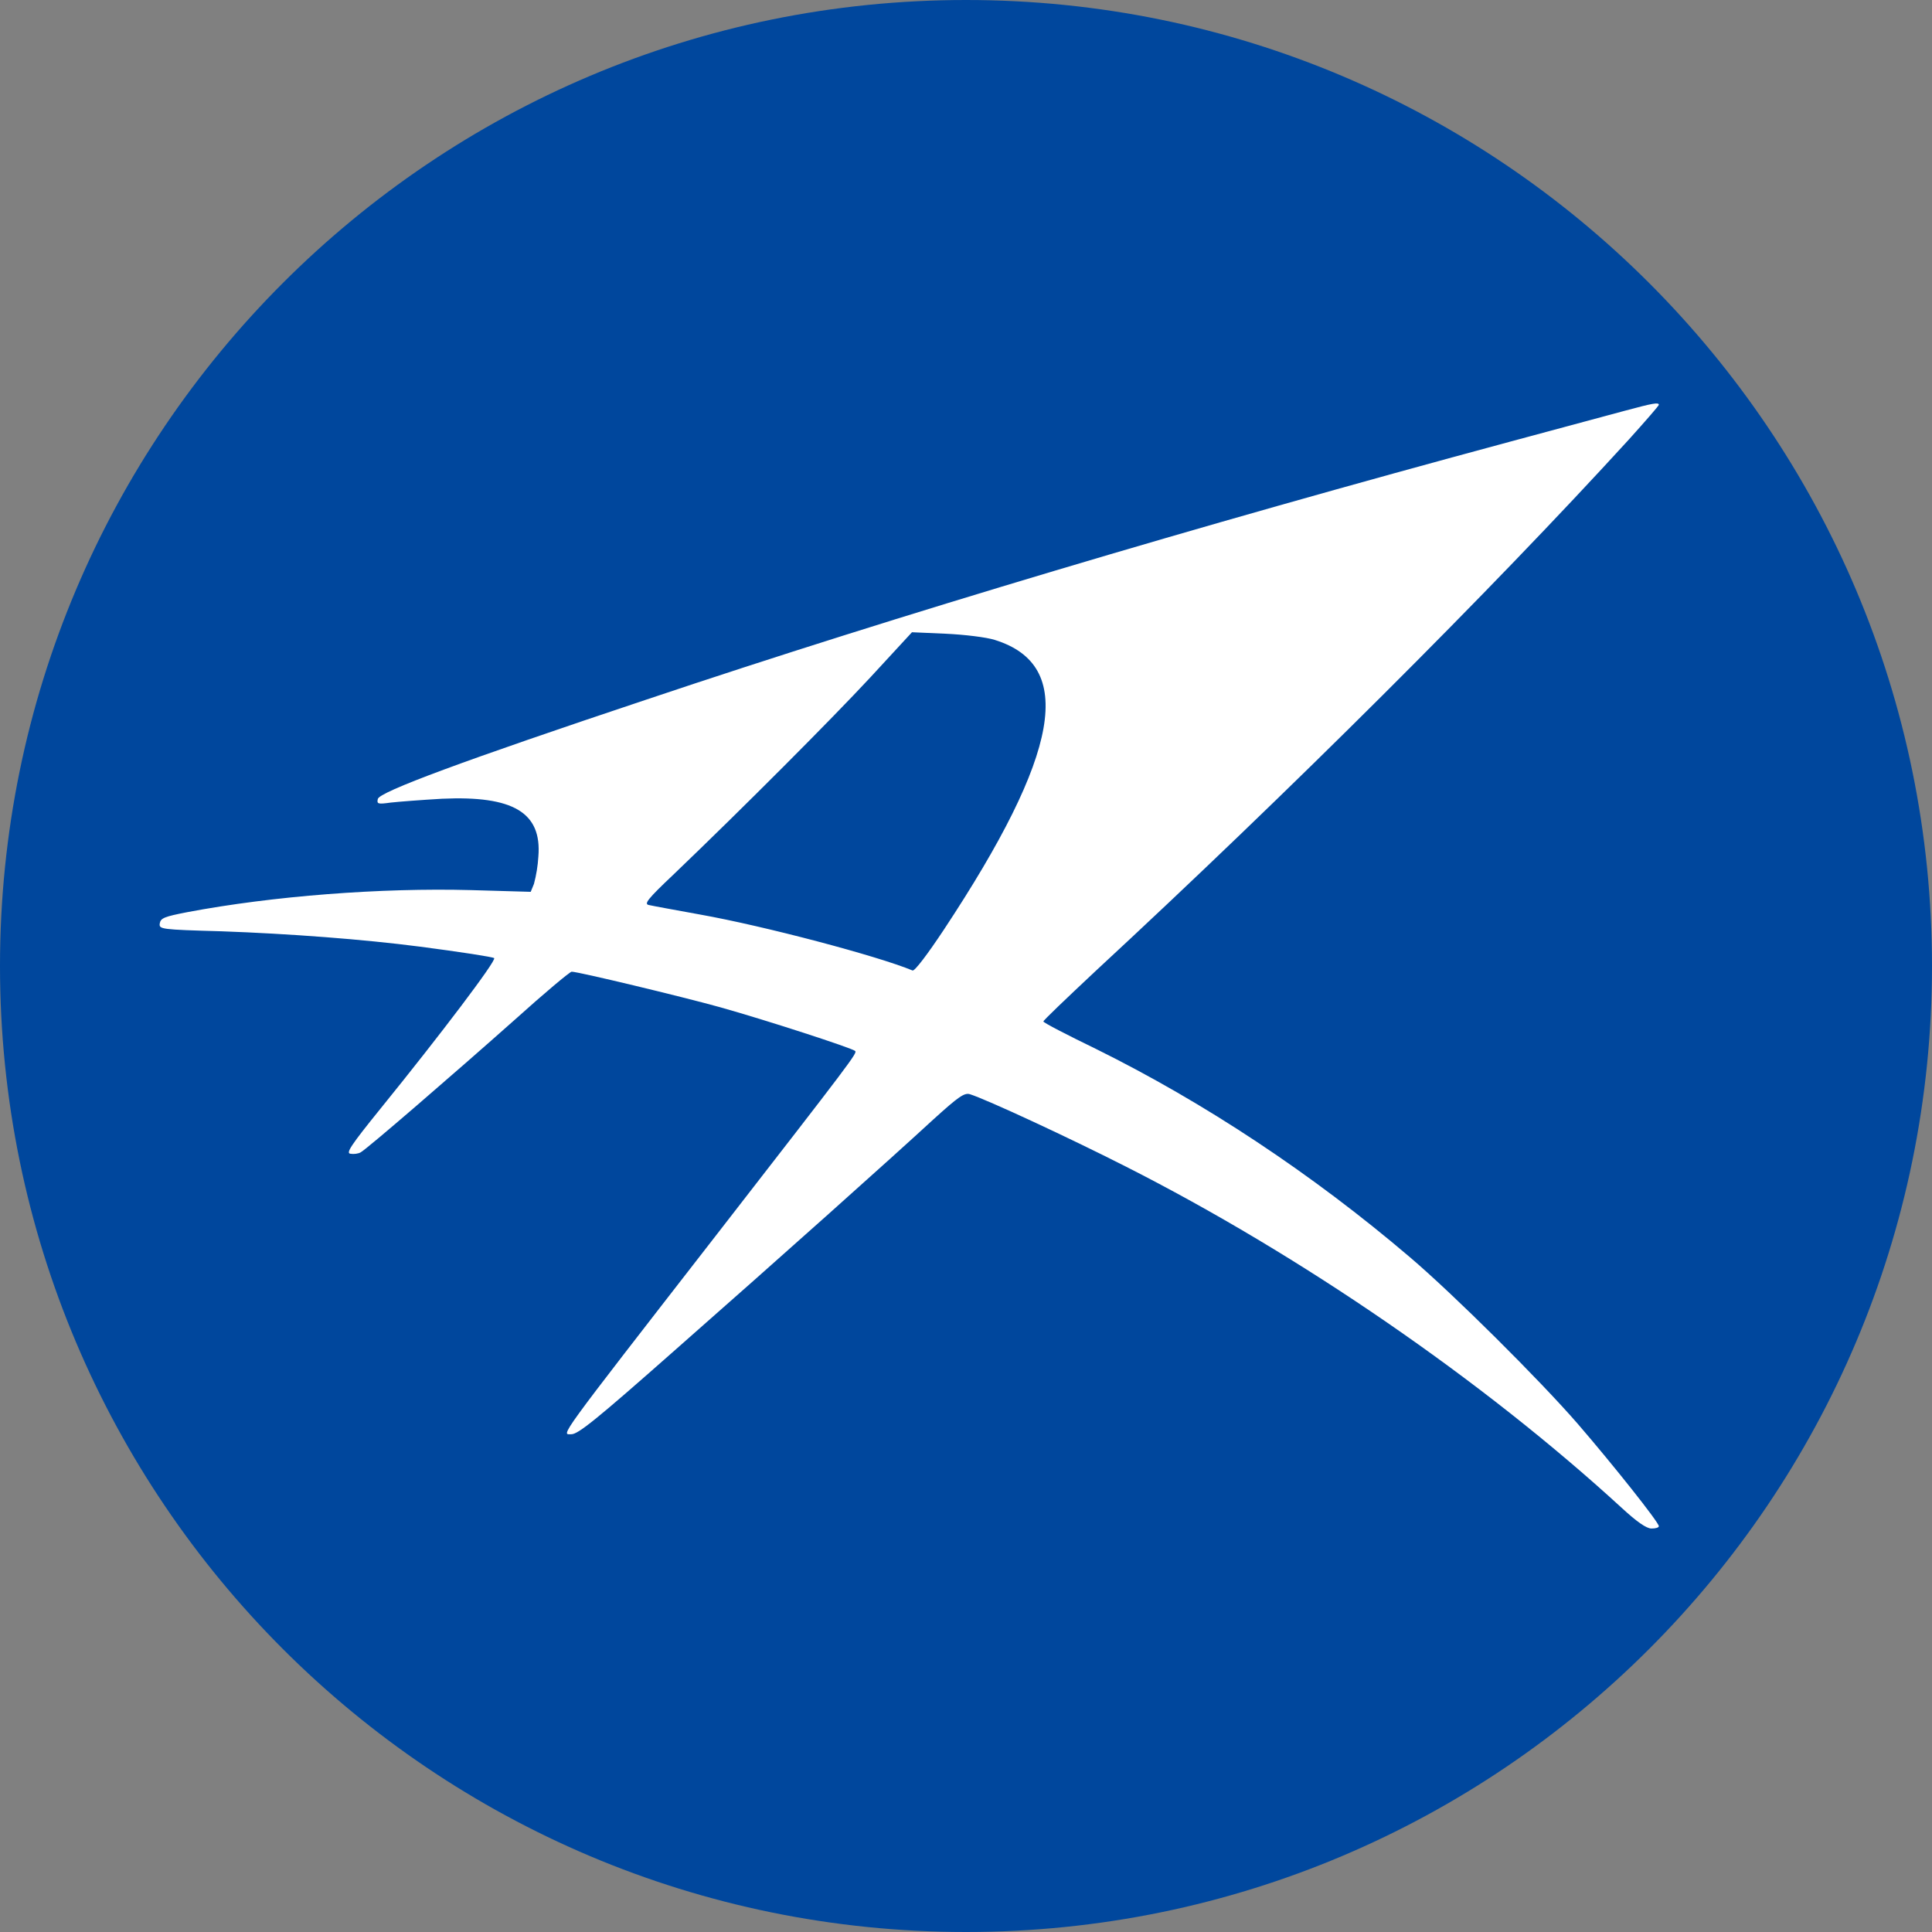 <svg width="56" height="56" viewBox="0 0 56 56" fill="none" xmlns="http://www.w3.org/2000/svg">
<rect x="0" y="0" width="56" height="56" fill="#808080" stroke="none"/>
<path d="M56 28C56 12.536 43.464 0 28 0C12.536 0 0 12.536 0 28C0 43.464 12.536 56 28 56C43.464 56 56 43.464 56 28Z" fill="#00479D"/>
<path d="M47.1 11.905C46.682 12.015 45.179 12.425 43.77 12.802C34.709 15.244 26.024 17.832 18.748 20.274C13.453 22.042 10.985 22.956 10.951 23.16C10.917 23.306 10.959 23.314 11.327 23.263C11.557 23.237 12.223 23.186 12.813 23.152C14.879 23.058 15.708 23.553 15.605 24.826C15.589 25.094 15.546 25.36 15.477 25.62L15.383 25.85L13.65 25.8C11.045 25.73 7.91 25.97 5.426 26.44C4.768 26.568 4.657 26.61 4.631 26.764C4.606 26.935 4.648 26.944 6.425 26.994C8.38 27.064 10.524 27.225 12.172 27.439C13.351 27.593 14.29 27.738 14.324 27.772C14.393 27.84 12.787 29.967 11.028 32.136C10.165 33.203 10.02 33.426 10.157 33.442C10.251 33.459 10.387 33.442 10.456 33.4C10.644 33.297 13.163 31.12 14.922 29.557C15.776 28.788 16.519 28.165 16.57 28.165C16.758 28.165 19.747 28.882 20.883 29.198C22.223 29.574 24.692 30.377 24.786 30.462C24.854 30.522 24.726 30.692 20.755 35.808C16.066 41.846 16.271 41.572 16.562 41.572C16.758 41.572 17.296 41.137 19.482 39.207C22.685 36.389 25.845 33.562 27.049 32.452C27.783 31.786 27.954 31.666 28.116 31.717C28.603 31.871 30.96 32.964 32.626 33.81C37.698 36.38 42.976 40.01 46.998 43.699C47.442 44.109 47.724 44.305 47.868 44.305C47.988 44.305 48.082 44.28 48.082 44.237C48.082 44.126 46.759 42.461 45.734 41.273C44.624 39.993 42.113 37.499 40.866 36.44C38.031 34.023 34.906 31.957 31.78 30.41C30.934 30 30.243 29.642 30.243 29.608C30.234 29.582 30.917 28.933 31.745 28.156C37.373 22.946 43.18 17.156 47.211 12.742C47.689 12.212 48.082 11.76 48.082 11.734C48.082 11.657 47.92 11.684 47.1 11.905ZM28.833 18.548C31.19 19.282 30.738 21.836 27.356 26.951C26.886 27.66 26.511 28.155 26.451 28.13C25.443 27.711 22.155 26.84 20.285 26.507C19.585 26.379 18.919 26.259 18.816 26.234C18.654 26.208 18.756 26.072 19.542 25.329C21.566 23.39 24.077 20.871 25.221 19.641L26.434 18.326L27.416 18.369C27.954 18.394 28.594 18.471 28.833 18.548Z" fill="white"/>
</svg>
